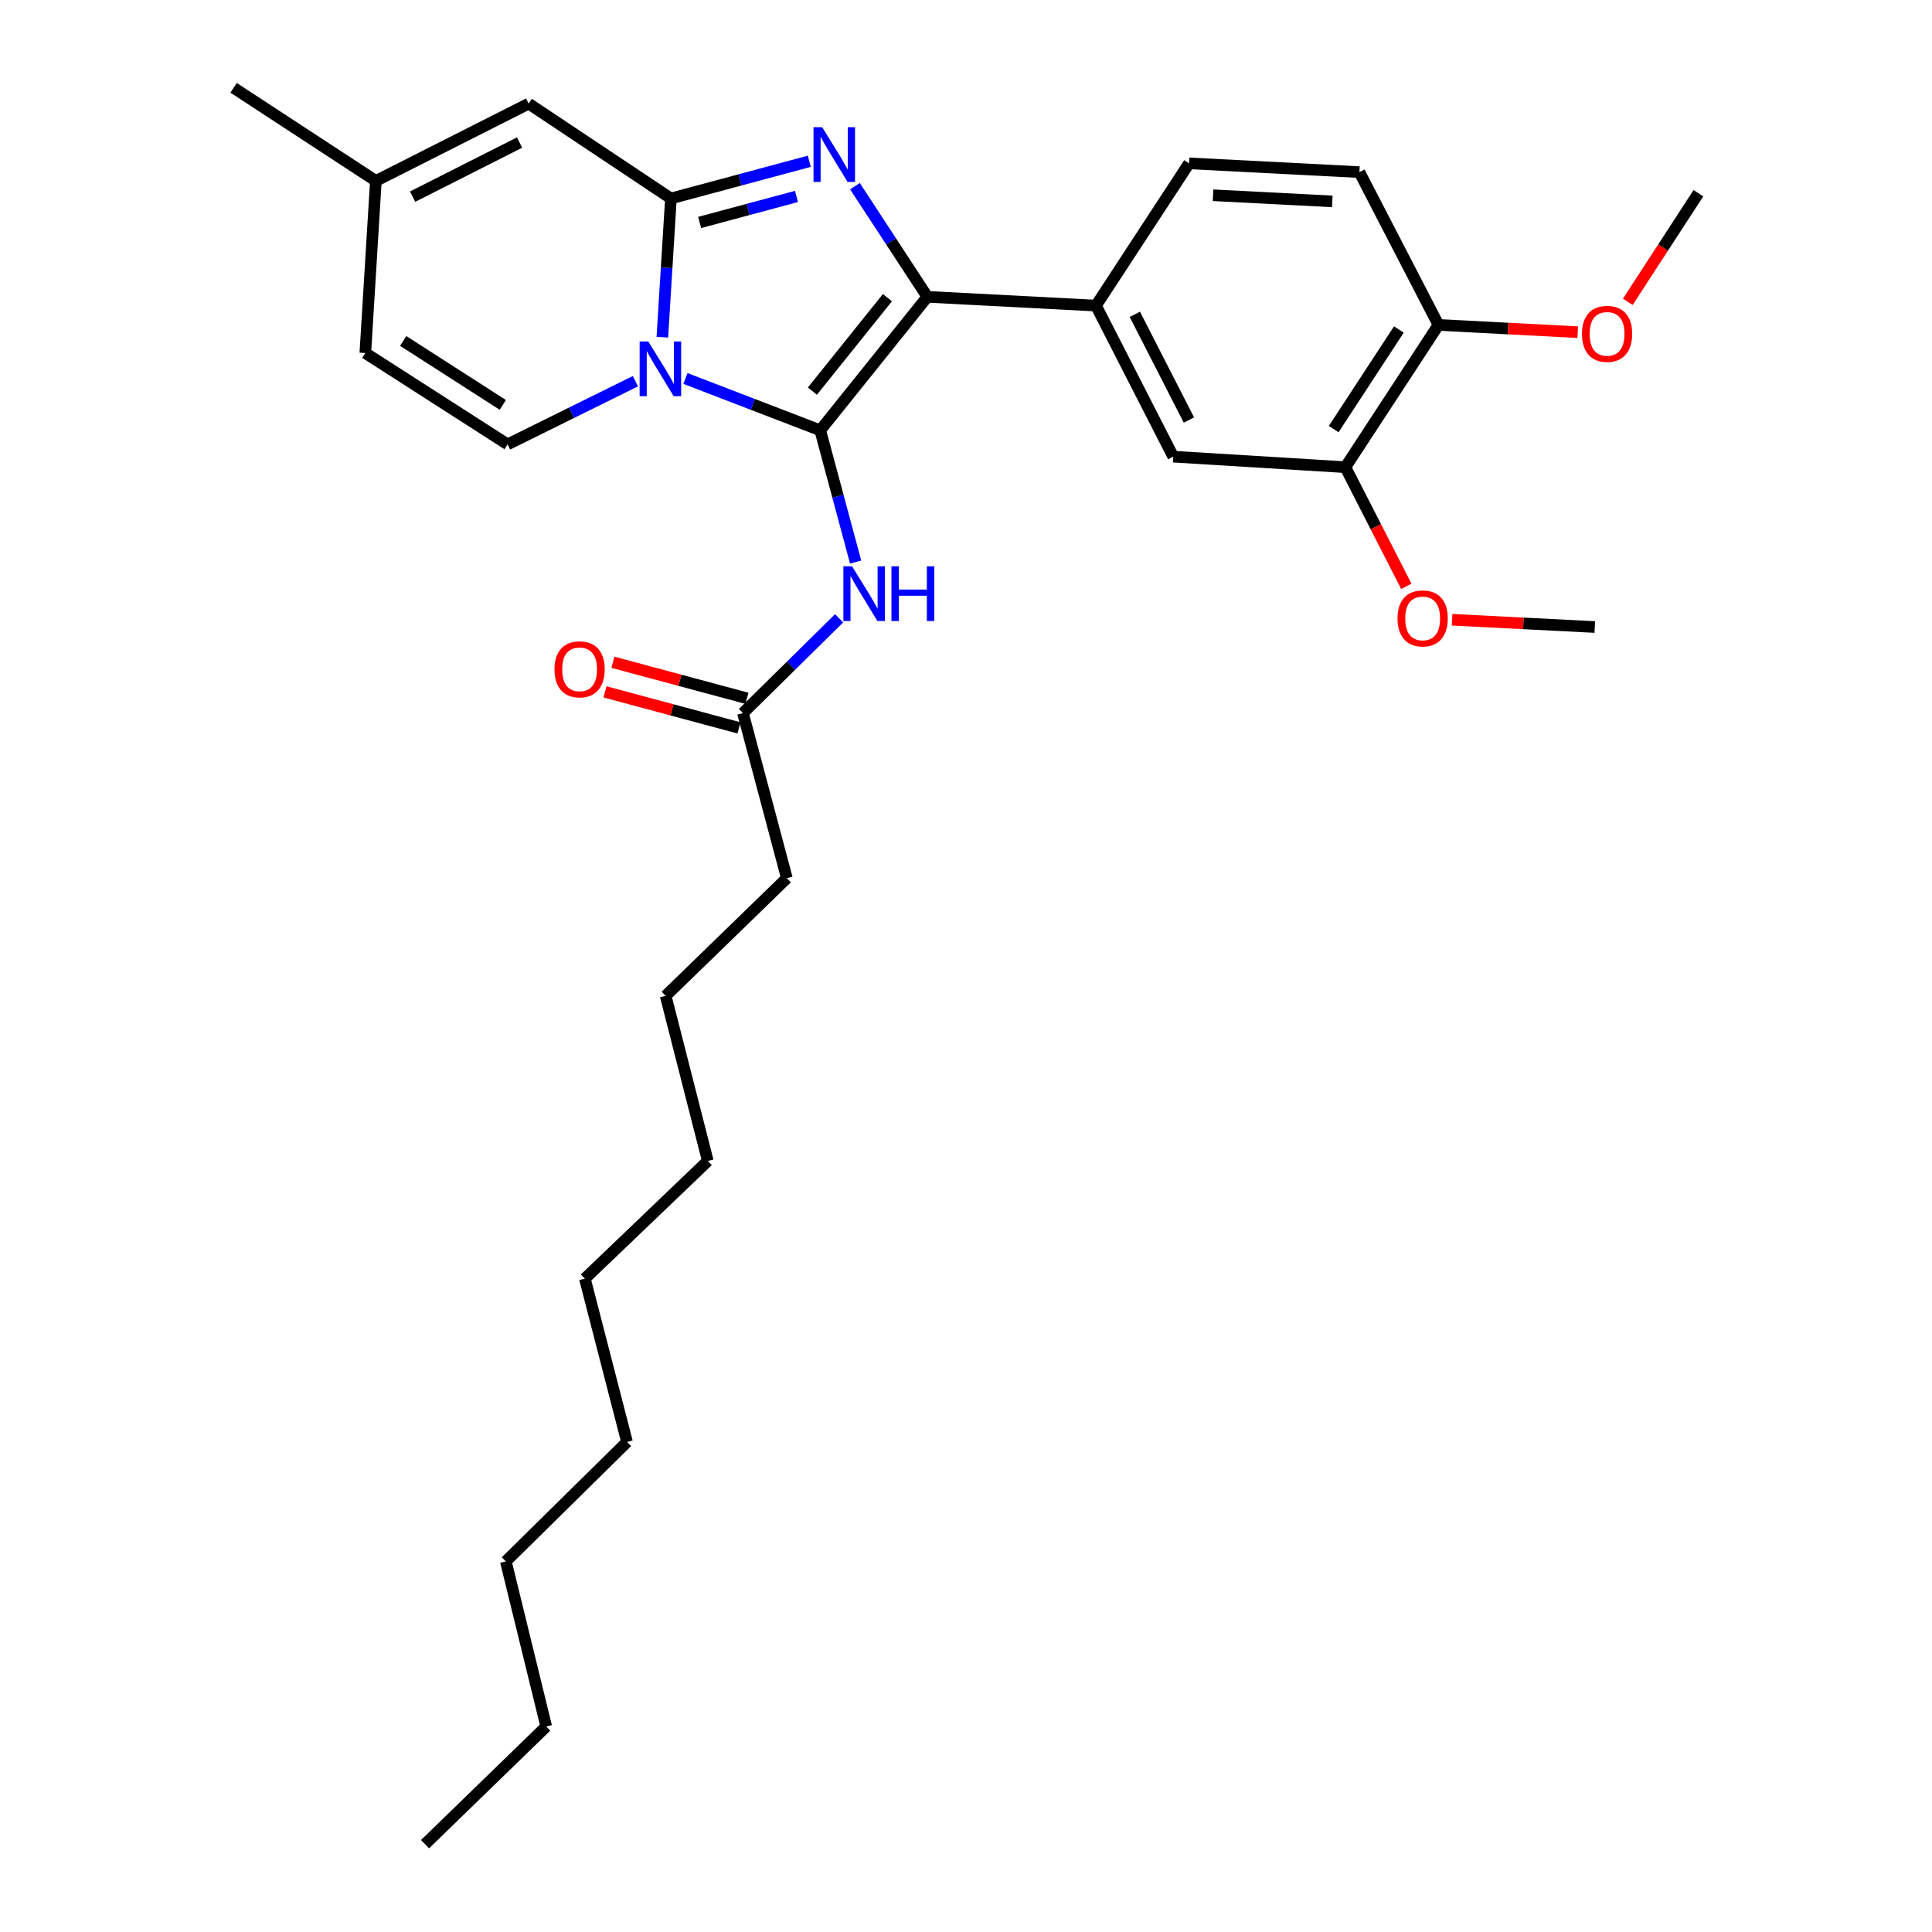 <?xml version='1.0' encoding='iso-8859-1'?>
<svg version='1.1' baseProfile='full'
              xmlns='http://www.w3.org/2000/svg'
                      xmlns:rdkit='http://www.rdkit.org/xml'
                      xmlns:xlink='http://www.w3.org/1999/xlink'
                  xml:space='preserve'
width='1000px' height='1000px' viewBox='0 0 1000 1000'>
<!-- END OF HEADER -->
<rect style='opacity:1.0;fill:#FFFFFF;stroke:none' width='1000' height='1000' x='0' y='0'> </rect>
<path class='bond-0' d='M 407.271,454.547 L 344.548,515.456' style='fill:none;fill-rule:evenodd;stroke:#000000;stroke-width:6px;stroke-linecap:butt;stroke-linejoin:miter;stroke-opacity:1' />
<path class='bond-1' d='M 407.271,454.547 L 384.549,369.093' style='fill:none;fill-rule:evenodd;stroke:#000000;stroke-width:6px;stroke-linecap:butt;stroke-linejoin:miter;stroke-opacity:1' />
<path class='bond-2' d='M 434.331,320.031 L 409.44,344.562' style='fill:none;fill-rule:evenodd;stroke:#0000FF;stroke-width:6px;stroke-linecap:butt;stroke-linejoin:miter;stroke-opacity:1' />
<path class='bond-2' d='M 409.44,344.562 L 384.549,369.093' style='fill:none;fill-rule:evenodd;stroke:#000000;stroke-width:6px;stroke-linecap:butt;stroke-linejoin:miter;stroke-opacity:1' />
<path class='bond-3' d='M 442.877,290.928 L 433.71,256.829' style='fill:none;fill-rule:evenodd;stroke:#0000FF;stroke-width:6px;stroke-linecap:butt;stroke-linejoin:miter;stroke-opacity:1' />
<path class='bond-3' d='M 433.71,256.829 L 424.542,222.73' style='fill:none;fill-rule:evenodd;stroke:#000000;stroke-width:6px;stroke-linecap:butt;stroke-linejoin:miter;stroke-opacity:1' />
<path class='bond-4' d='M 386.607,361.439 L 351.928,352.115' style='fill:none;fill-rule:evenodd;stroke:#000000;stroke-width:6px;stroke-linecap:butt;stroke-linejoin:miter;stroke-opacity:1' />
<path class='bond-4' d='M 351.928,352.115 L 317.249,342.791' style='fill:none;fill-rule:evenodd;stroke:#FF0000;stroke-width:6px;stroke-linecap:butt;stroke-linejoin:miter;stroke-opacity:1' />
<path class='bond-4' d='M 382.491,376.748 L 347.812,367.424' style='fill:none;fill-rule:evenodd;stroke:#000000;stroke-width:6px;stroke-linecap:butt;stroke-linejoin:miter;stroke-opacity:1' />
<path class='bond-4' d='M 347.812,367.424 L 313.133,358.1' style='fill:none;fill-rule:evenodd;stroke:#FF0000;stroke-width:6px;stroke-linecap:butt;stroke-linejoin:miter;stroke-opacity:1' />
<path class='bond-5' d='M 344.548,515.456 L 366.363,600.91' style='fill:none;fill-rule:evenodd;stroke:#000000;stroke-width:6px;stroke-linecap:butt;stroke-linejoin:miter;stroke-opacity:1' />
<path class='bond-6' d='M 418.888,83.479 L 383.079,93.103' style='fill:none;fill-rule:evenodd;stroke:#0000FF;stroke-width:6px;stroke-linecap:butt;stroke-linejoin:miter;stroke-opacity:1' />
<path class='bond-6' d='M 383.079,93.103 L 347.269,102.726' style='fill:none;fill-rule:evenodd;stroke:#000000;stroke-width:6px;stroke-linecap:butt;stroke-linejoin:miter;stroke-opacity:1' />
<path class='bond-6' d='M 412.259,101.675 L 387.193,108.412' style='fill:none;fill-rule:evenodd;stroke:#0000FF;stroke-width:6px;stroke-linecap:butt;stroke-linejoin:miter;stroke-opacity:1' />
<path class='bond-6' d='M 387.193,108.412 L 362.127,115.148' style='fill:none;fill-rule:evenodd;stroke:#000000;stroke-width:6px;stroke-linecap:butt;stroke-linejoin:miter;stroke-opacity:1' />
<path class='bond-7' d='M 442.522,96.364 L 461.26,125.002' style='fill:none;fill-rule:evenodd;stroke:#0000FF;stroke-width:6px;stroke-linecap:butt;stroke-linejoin:miter;stroke-opacity:1' />
<path class='bond-7' d='M 461.26,125.002 L 479.999,153.639' style='fill:none;fill-rule:evenodd;stroke:#000000;stroke-width:6px;stroke-linecap:butt;stroke-linejoin:miter;stroke-opacity:1' />
<path class='bond-8' d='M 424.542,222.73 L 389.658,209.312' style='fill:none;fill-rule:evenodd;stroke:#000000;stroke-width:6px;stroke-linecap:butt;stroke-linejoin:miter;stroke-opacity:1' />
<path class='bond-8' d='M 389.658,209.312 L 354.774,195.894' style='fill:none;fill-rule:evenodd;stroke:#0000FF;stroke-width:6px;stroke-linecap:butt;stroke-linejoin:miter;stroke-opacity:1' />
<path class='bond-9' d='M 424.542,222.73 L 479.999,153.639' style='fill:none;fill-rule:evenodd;stroke:#000000;stroke-width:6px;stroke-linecap:butt;stroke-linejoin:miter;stroke-opacity:1' />
<path class='bond-9' d='M 420.498,202.443 L 459.318,154.08' style='fill:none;fill-rule:evenodd;stroke:#000000;stroke-width:6px;stroke-linecap:butt;stroke-linejoin:miter;stroke-opacity:1' />
<path class='bond-10' d='M 479.999,153.639 L 567.276,158.184' style='fill:none;fill-rule:evenodd;stroke:#000000;stroke-width:6px;stroke-linecap:butt;stroke-linejoin:miter;stroke-opacity:1' />
<path class='bond-11' d='M 120.913,45.455 L 194.548,93.638' style='fill:none;fill-rule:evenodd;stroke:#000000;stroke-width:6px;stroke-linecap:butt;stroke-linejoin:miter;stroke-opacity:1' />
<path class='bond-12' d='M 342.83,174.542 L 345.05,138.634' style='fill:none;fill-rule:evenodd;stroke:#0000FF;stroke-width:6px;stroke-linecap:butt;stroke-linejoin:miter;stroke-opacity:1' />
<path class='bond-12' d='M 345.05,138.634 L 347.269,102.726' style='fill:none;fill-rule:evenodd;stroke:#000000;stroke-width:6px;stroke-linecap:butt;stroke-linejoin:miter;stroke-opacity:1' />
<path class='bond-13' d='M 328.872,197.31 L 295.802,213.657' style='fill:none;fill-rule:evenodd;stroke:#0000FF;stroke-width:6px;stroke-linecap:butt;stroke-linejoin:miter;stroke-opacity:1' />
<path class='bond-13' d='M 295.802,213.657 L 262.731,230.005' style='fill:none;fill-rule:evenodd;stroke:#000000;stroke-width:6px;stroke-linecap:butt;stroke-linejoin:miter;stroke-opacity:1' />
<path class='bond-14' d='M 347.269,102.726 L 273.634,53.636' style='fill:none;fill-rule:evenodd;stroke:#000000;stroke-width:6px;stroke-linecap:butt;stroke-linejoin:miter;stroke-opacity:1' />
<path class='bond-15' d='M 273.634,53.636 L 194.548,93.638' style='fill:none;fill-rule:evenodd;stroke:#000000;stroke-width:6px;stroke-linecap:butt;stroke-linejoin:miter;stroke-opacity:1' />
<path class='bond-15' d='M 268.926,73.782 L 213.566,101.783' style='fill:none;fill-rule:evenodd;stroke:#000000;stroke-width:6px;stroke-linecap:butt;stroke-linejoin:miter;stroke-opacity:1' />
<path class='bond-16' d='M 194.548,93.638 L 189.087,182.729' style='fill:none;fill-rule:evenodd;stroke:#000000;stroke-width:6px;stroke-linecap:butt;stroke-linejoin:miter;stroke-opacity:1' />
<path class='bond-17' d='M 189.087,182.729 L 262.731,230.005' style='fill:none;fill-rule:evenodd;stroke:#000000;stroke-width:6px;stroke-linecap:butt;stroke-linejoin:miter;stroke-opacity:1' />
<path class='bond-17' d='M 208.698,176.48 L 260.249,209.573' style='fill:none;fill-rule:evenodd;stroke:#000000;stroke-width:6px;stroke-linecap:butt;stroke-linejoin:miter;stroke-opacity:1' />
<path class='bond-18' d='M 696.36,241.815 L 744.543,168.18' style='fill:none;fill-rule:evenodd;stroke:#000000;stroke-width:6px;stroke-linecap:butt;stroke-linejoin:miter;stroke-opacity:1' />
<path class='bond-18' d='M 690.323,222.09 L 724.051,170.545' style='fill:none;fill-rule:evenodd;stroke:#000000;stroke-width:6px;stroke-linecap:butt;stroke-linejoin:miter;stroke-opacity:1' />
<path class='bond-19' d='M 696.36,241.815 L 607.269,236.363' style='fill:none;fill-rule:evenodd;stroke:#000000;stroke-width:6px;stroke-linecap:butt;stroke-linejoin:miter;stroke-opacity:1' />
<path class='bond-20' d='M 696.36,241.815 L 712.136,272.651' style='fill:none;fill-rule:evenodd;stroke:#000000;stroke-width:6px;stroke-linecap:butt;stroke-linejoin:miter;stroke-opacity:1' />
<path class='bond-20' d='M 712.136,272.651 L 727.912,303.487' style='fill:none;fill-rule:evenodd;stroke:#FF0000;stroke-width:6px;stroke-linecap:butt;stroke-linejoin:miter;stroke-opacity:1' />
<path class='bond-21' d='M 744.543,168.18 L 703.635,89.093' style='fill:none;fill-rule:evenodd;stroke:#000000;stroke-width:6px;stroke-linecap:butt;stroke-linejoin:miter;stroke-opacity:1' />
<path class='bond-22' d='M 744.543,168.18 L 780.589,170.057' style='fill:none;fill-rule:evenodd;stroke:#000000;stroke-width:6px;stroke-linecap:butt;stroke-linejoin:miter;stroke-opacity:1' />
<path class='bond-22' d='M 780.589,170.057 L 816.635,171.933' style='fill:none;fill-rule:evenodd;stroke:#FF0000;stroke-width:6px;stroke-linecap:butt;stroke-linejoin:miter;stroke-opacity:1' />
<path class='bond-23' d='M 607.269,236.363 L 567.276,158.184' style='fill:none;fill-rule:evenodd;stroke:#000000;stroke-width:6px;stroke-linecap:butt;stroke-linejoin:miter;stroke-opacity:1' />
<path class='bond-23' d='M 615.383,217.417 L 587.388,162.691' style='fill:none;fill-rule:evenodd;stroke:#000000;stroke-width:6px;stroke-linecap:butt;stroke-linejoin:miter;stroke-opacity:1' />
<path class='bond-24' d='M 703.635,89.093 L 615.451,84.549' style='fill:none;fill-rule:evenodd;stroke:#000000;stroke-width:6px;stroke-linecap:butt;stroke-linejoin:miter;stroke-opacity:1' />
<path class='bond-24' d='M 689.591,104.243 L 627.862,101.062' style='fill:none;fill-rule:evenodd;stroke:#000000;stroke-width:6px;stroke-linecap:butt;stroke-linejoin:miter;stroke-opacity:1' />
<path class='bond-25' d='M 567.276,158.184 L 615.451,84.549' style='fill:none;fill-rule:evenodd;stroke:#000000;stroke-width:6px;stroke-linecap:butt;stroke-linejoin:miter;stroke-opacity:1' />
<path class='bond-26' d='M 751.592,320.78 L 788.522,322.664' style='fill:none;fill-rule:evenodd;stroke:#FF0000;stroke-width:6px;stroke-linecap:butt;stroke-linejoin:miter;stroke-opacity:1' />
<path class='bond-26' d='M 788.522,322.664 L 825.453,324.547' style='fill:none;fill-rule:evenodd;stroke:#000000;stroke-width:6px;stroke-linecap:butt;stroke-linejoin:miter;stroke-opacity:1' />
<path class='bond-27' d='M 842.538,156.236 L 860.812,128.12' style='fill:none;fill-rule:evenodd;stroke:#FF0000;stroke-width:6px;stroke-linecap:butt;stroke-linejoin:miter;stroke-opacity:1' />
<path class='bond-27' d='M 860.812,128.12 L 879.087,100.005' style='fill:none;fill-rule:evenodd;stroke:#000000;stroke-width:6px;stroke-linecap:butt;stroke-linejoin:miter;stroke-opacity:1' />
<path class='bond-28' d='M 282.732,893.636 L 261.815,808.182' style='fill:none;fill-rule:evenodd;stroke:#000000;stroke-width:6px;stroke-linecap:butt;stroke-linejoin:miter;stroke-opacity:1' />
<path class='bond-29' d='M 282.732,893.636 L 220,954.545' style='fill:none;fill-rule:evenodd;stroke:#000000;stroke-width:6px;stroke-linecap:butt;stroke-linejoin:miter;stroke-opacity:1' />
<path class='bond-30' d='M 261.815,808.182 L 324.547,746.366' style='fill:none;fill-rule:evenodd;stroke:#000000;stroke-width:6px;stroke-linecap:butt;stroke-linejoin:miter;stroke-opacity:1' />
<path class='bond-31' d='M 324.547,746.366 L 302.724,661.819' style='fill:none;fill-rule:evenodd;stroke:#000000;stroke-width:6px;stroke-linecap:butt;stroke-linejoin:miter;stroke-opacity:1' />
<path class='bond-32' d='M 366.363,600.91 L 302.724,661.819' style='fill:none;fill-rule:evenodd;stroke:#000000;stroke-width:6px;stroke-linecap:butt;stroke-linejoin:miter;stroke-opacity:1' />
<path  class='atom-1' d='M 441.013 293.117
L 450.293 308.117
Q 451.213 309.597, 452.693 312.277
Q 454.173 314.957, 454.253 315.117
L 454.253 293.117
L 458.013 293.117
L 458.013 321.437
L 454.133 321.437
L 444.173 305.037
Q 443.013 303.117, 441.773 300.917
Q 440.573 298.717, 440.213 298.037
L 440.213 321.437
L 436.533 321.437
L 436.533 293.117
L 441.013 293.117
' fill='#0000FF'/>
<path  class='atom-1' d='M 461.413 293.117
L 465.253 293.117
L 465.253 305.157
L 479.733 305.157
L 479.733 293.117
L 483.573 293.117
L 483.573 321.437
L 479.733 321.437
L 479.733 308.357
L 465.253 308.357
L 465.253 321.437
L 461.413 321.437
L 461.413 293.117
' fill='#0000FF'/>
<path  class='atom-3' d='M 287.002 346.442
Q 287.002 339.642, 290.362 335.842
Q 293.722 332.042, 300.002 332.042
Q 306.282 332.042, 309.642 335.842
Q 313.002 339.642, 313.002 346.442
Q 313.002 353.322, 309.602 357.242
Q 306.202 361.122, 300.002 361.122
Q 293.762 361.122, 290.362 357.242
Q 287.002 353.362, 287.002 346.442
M 300.002 357.922
Q 304.322 357.922, 306.642 355.042
Q 309.002 352.122, 309.002 346.442
Q 309.002 340.882, 306.642 338.082
Q 304.322 335.242, 300.002 335.242
Q 295.682 335.242, 293.322 338.042
Q 291.002 340.842, 291.002 346.442
Q 291.002 352.162, 293.322 355.042
Q 295.682 357.922, 300.002 357.922
' fill='#FF0000'/>
<path  class='atom-5' d='M 425.556 65.844
L 434.836 80.844
Q 435.756 82.324, 437.236 85.004
Q 438.716 87.684, 438.796 87.844
L 438.796 65.844
L 442.556 65.844
L 442.556 94.164
L 438.676 94.164
L 428.716 77.764
Q 427.556 75.844, 426.316 73.644
Q 425.116 71.444, 424.756 70.764
L 424.756 94.164
L 421.076 94.164
L 421.076 65.844
L 425.556 65.844
' fill='#0000FF'/>
<path  class='atom-9' d='M 335.558 176.751
L 344.838 191.751
Q 345.758 193.231, 347.238 195.911
Q 348.718 198.591, 348.798 198.751
L 348.798 176.751
L 352.558 176.751
L 352.558 205.071
L 348.678 205.071
L 338.718 188.671
Q 337.558 186.751, 336.318 184.551
Q 335.118 182.351, 334.758 181.671
L 334.758 205.071
L 331.078 205.071
L 331.078 176.751
L 335.558 176.751
' fill='#0000FF'/>
<path  class='atom-21' d='M 723.362 320.083
Q 723.362 313.283, 726.722 309.483
Q 730.082 305.683, 736.362 305.683
Q 742.642 305.683, 746.002 309.483
Q 749.362 313.283, 749.362 320.083
Q 749.362 326.963, 745.962 330.883
Q 742.562 334.763, 736.362 334.763
Q 730.122 334.763, 726.722 330.883
Q 723.362 327.003, 723.362 320.083
M 736.362 331.563
Q 740.682 331.563, 743.002 328.683
Q 745.362 325.763, 745.362 320.083
Q 745.362 314.523, 743.002 311.723
Q 740.682 308.883, 736.362 308.883
Q 732.042 308.883, 729.682 311.683
Q 727.362 314.483, 727.362 320.083
Q 727.362 325.803, 729.682 328.683
Q 732.042 331.563, 736.362 331.563
' fill='#FF0000'/>
<path  class='atom-22' d='M 818.82 172.804
Q 818.82 166.004, 822.18 162.204
Q 825.54 158.404, 831.82 158.404
Q 838.1 158.404, 841.46 162.204
Q 844.82 166.004, 844.82 172.804
Q 844.82 179.684, 841.42 183.604
Q 838.02 187.484, 831.82 187.484
Q 825.58 187.484, 822.18 183.604
Q 818.82 179.724, 818.82 172.804
M 831.82 184.284
Q 836.14 184.284, 838.46 181.404
Q 840.82 178.484, 840.82 172.804
Q 840.82 167.244, 838.46 164.444
Q 836.14 161.604, 831.82 161.604
Q 827.5 161.604, 825.14 164.404
Q 822.82 167.204, 822.82 172.804
Q 822.82 178.524, 825.14 181.404
Q 827.5 184.284, 831.82 184.284
' fill='#FF0000'/>
</svg>
